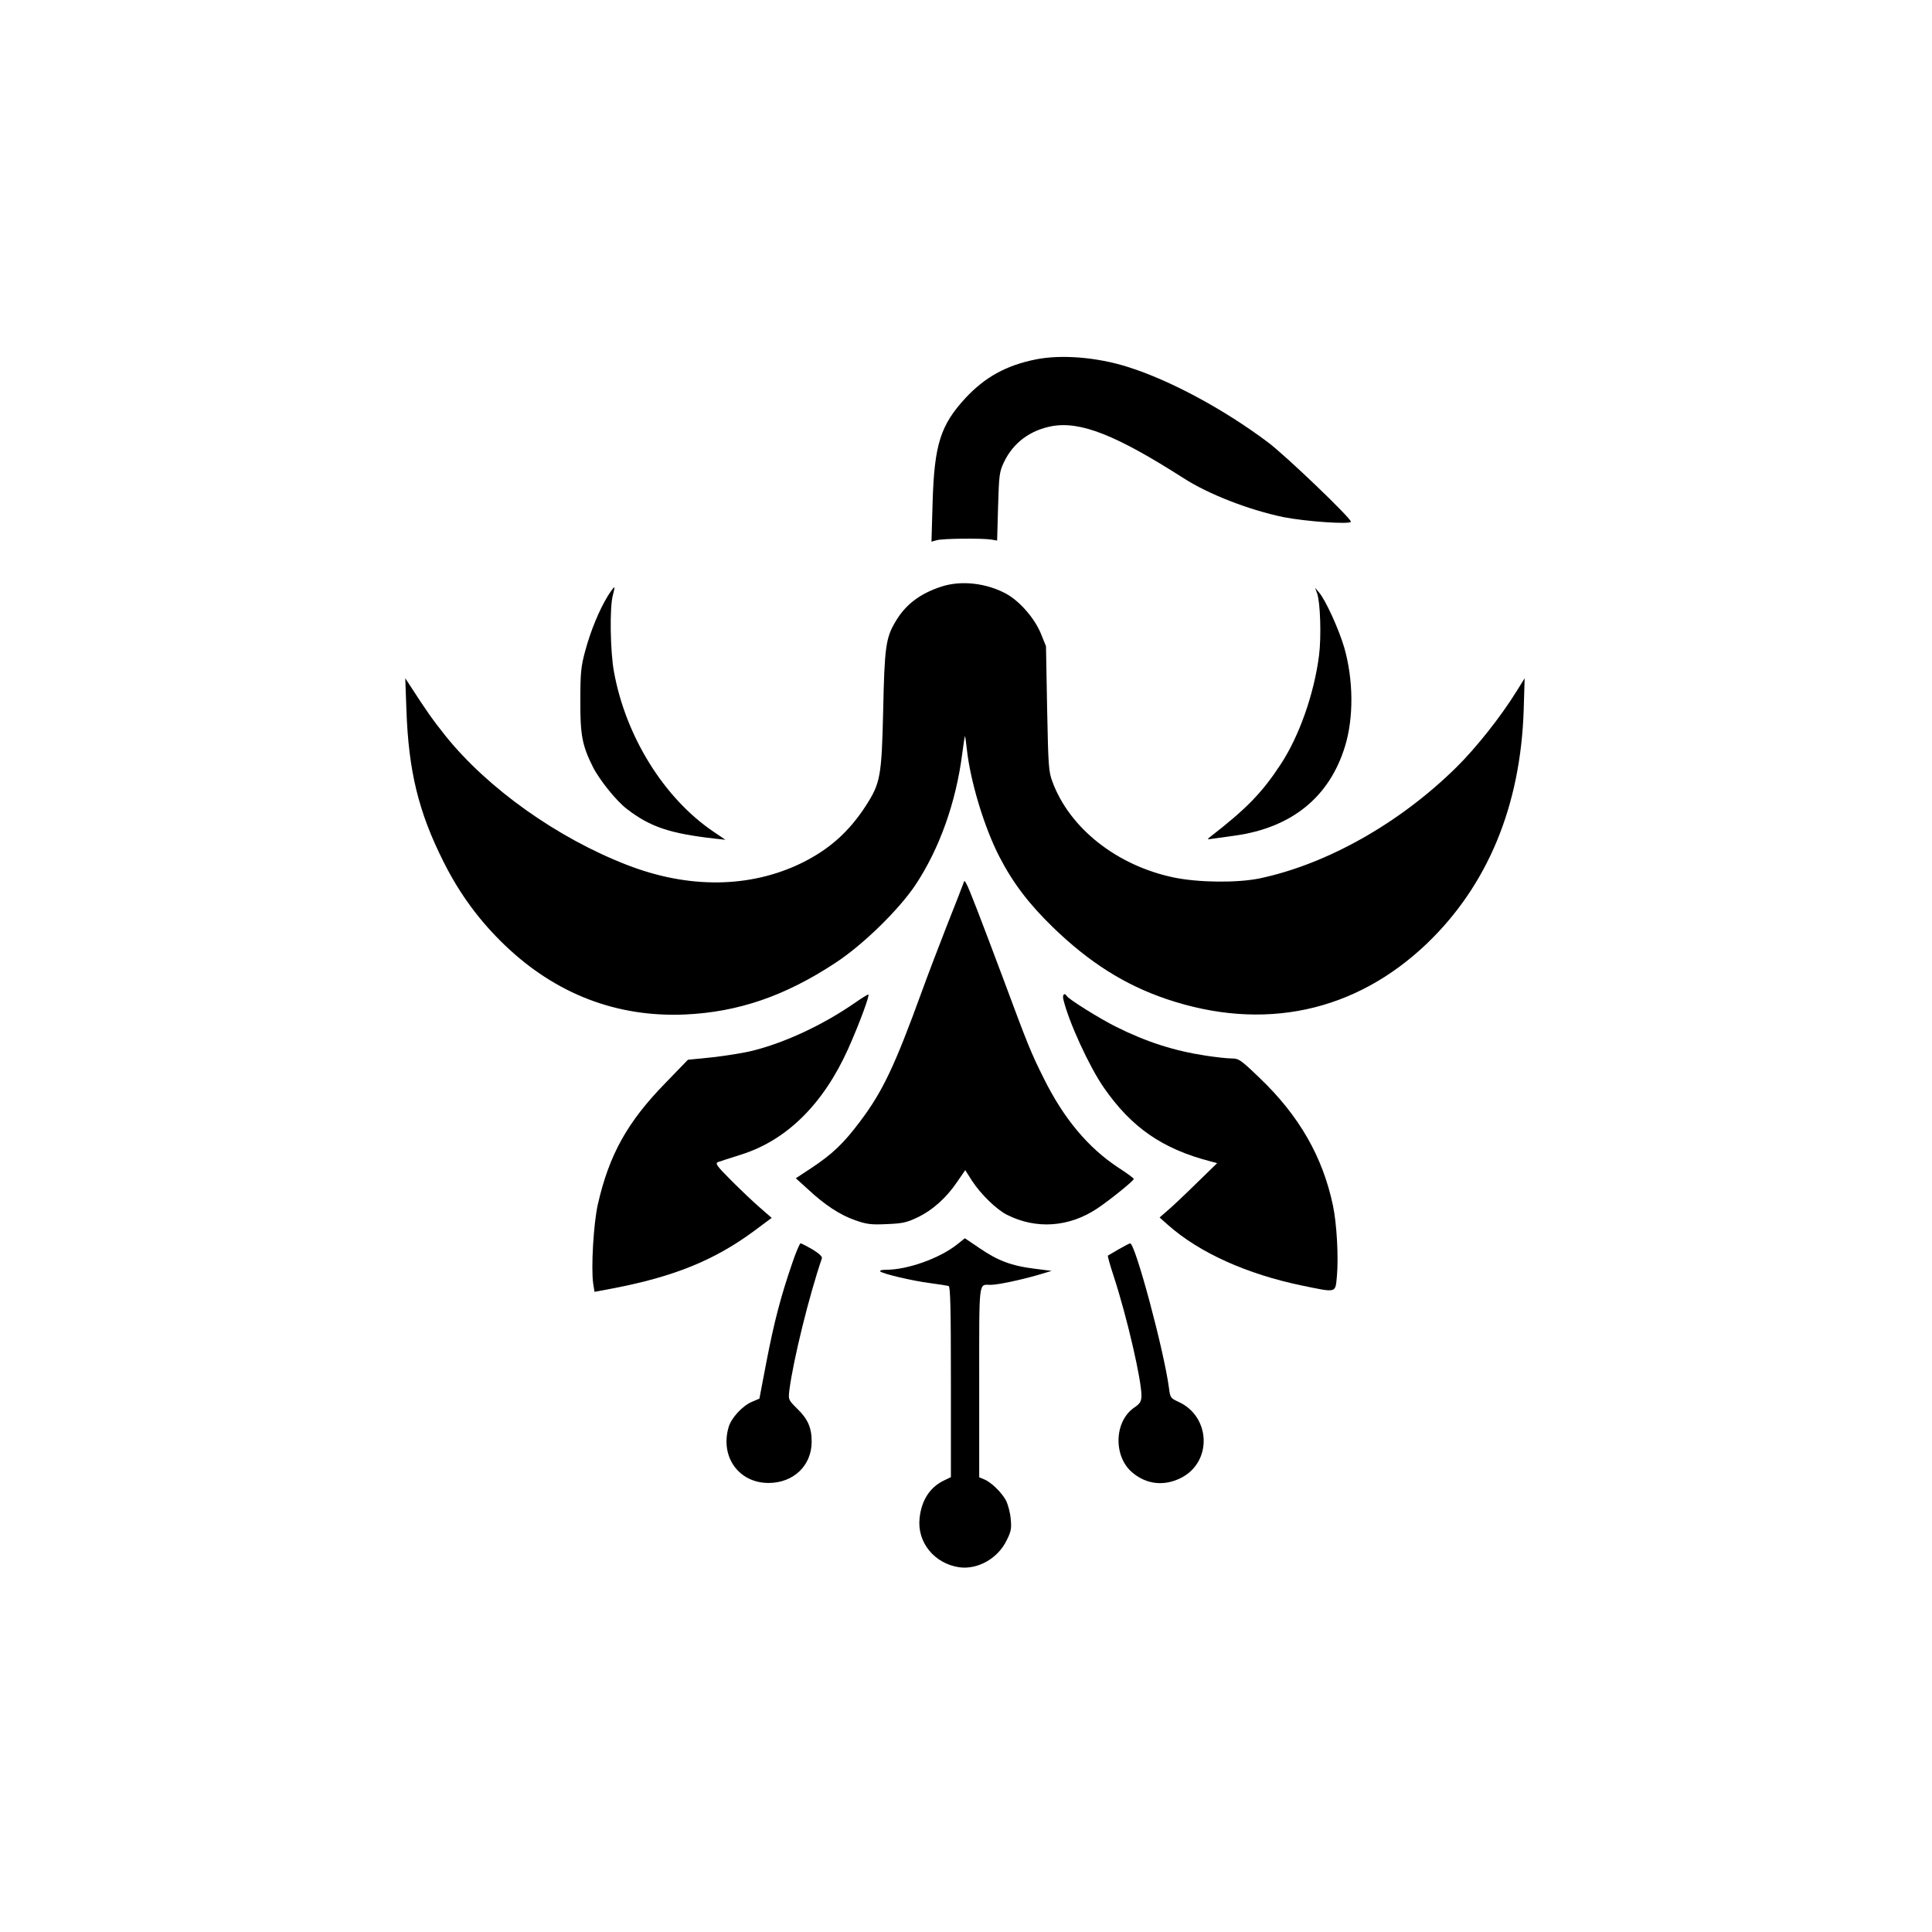 <?xml version="1.0" standalone="no"?>
<!DOCTYPE svg PUBLIC "-//W3C//DTD SVG 20010904//EN"
 "http://www.w3.org/TR/2001/REC-SVG-20010904/DTD/svg10.dtd">
<svg version="1.0" xmlns="http://www.w3.org/2000/svg"
 width="1024pt" height="1024pt" viewBox="0 0 1024 1024"
 preserveAspectRatio="xMidYMid meet">

<g transform="translate(0,1024) scale(0.1,-0.1)"
fill="#000000" stroke="none">
<path d="M5490 8335 c-156 -31 -270 -94 -373 -205 -132 -143 -165 -246 -174
-553 l-6 -208 29 8 c32 9 241 11 289 3 l30 -5 5 180 c5 168 7 184 31 235 49
103 138 169 253 191 153 28 342 -47 700 -276 134 -86 347 -168 529 -206 116
-23 357 -40 357 -24 0 19 -346 351 -440 421 -233 175 -519 329 -742 399 -164
52 -353 67 -488 40z"/>
<path d="M4990 7131 c-114 -37 -192 -96 -245 -188 -50 -84 -57 -136 -64 -468
-8 -352 -15 -386 -92 -506 -90 -139 -196 -233 -344 -305 -272 -131 -595 -135
-920 -9 -370 143 -739 405 -964 685 -67 84 -101 132 -190 270 l-23 35 6 -165
c11 -326 64 -544 197 -808 84 -168 190 -313 326 -443 270 -258 593 -382 955
-366 282 13 529 98 795 273 146 95 339 284 426 415 127 192 214 437 247 694 6
49 13 91 14 93 2 1 6 -28 10 -65 18 -171 92 -417 173 -574 71 -138 157 -251
284 -374 192 -186 380 -305 601 -380 514 -174 1000 -70 1381 294 323 310 497
731 513 1241 l5 165 -43 -69 c-82 -133 -216 -302 -319 -403 -301 -297 -687
-514 -1044 -589 -118 -24 -322 -22 -453 5 -302 63 -553 261 -644 508 -20 53
-22 84 -28 388 l-6 330 -28 69 c-34 81 -112 170 -183 209 -105 57 -239 72
-343 38z"/>
<path d="M3222 7082 c-46 -75 -91 -184 -120 -291 -23 -85 -26 -116 -26 -266
-1 -180 10 -237 66 -349 34 -68 125 -182 181 -224 123 -95 228 -130 467 -157
l55 -6 -65 44 c-262 178 -464 505 -526 847 -20 109 -23 343 -6 404 6 22 10 41
8 43 -2 2 -17 -18 -34 -45z"/>
<path d="M6981 7095 c17 -47 23 -231 10 -330 -26 -203 -105 -427 -203 -576
-99 -151 -181 -235 -373 -384 -19 -15 -18 -15 15 -10 19 2 71 10 115 16 302
42 502 205 584 474 46 150 45 350 -4 522 -28 96 -99 253 -134 293 l-21 25 11
-30z"/>
<path d="M5105 5555 c-4 -11 -42 -110 -86 -220 -43 -110 -103 -267 -133 -350
-143 -393 -207 -529 -326 -687 -89 -119 -148 -175 -263 -251 l-79 -52 64 -58
c90 -84 171 -137 252 -165 60 -21 84 -24 166 -20 81 3 105 8 162 35 80 38 155
105 212 190 l42 61 37 -58 c45 -69 128 -150 183 -178 155 -79 330 -67 480 33
71 48 192 146 193 156 1 4 -36 31 -81 60 -160 105 -290 260 -396 474 -67 134
-85 178 -211 518 -128 341 -184 487 -199 513 -10 19 -11 18 -17 -1z"/>
<path d="M4530 4924 c-169 -117 -369 -210 -541 -253 -47 -12 -144 -27 -214
-35 l-129 -13 -120 -124 c-200 -205 -297 -378 -357 -641 -23 -99 -37 -339 -25
-421 l7 -44 96 18 c324 62 539 149 749 304 l94 70 -62 54 c-35 30 -103 95
-152 144 -78 78 -87 91 -70 98 10 4 65 21 121 39 242 76 436 267 568 560 56
125 118 290 107 289 -4 0 -36 -20 -72 -45z"/>
<path d="M5636 4943 c28 -118 136 -354 214 -467 147 -212 311 -326 568 -392
l33 -9 -113 -110 c-62 -61 -131 -126 -153 -144 l-39 -34 44 -39 c167 -148 418
-261 712 -322 186 -38 175 -41 184 51 9 101 -1 279 -21 373 -54 258 -179 476
-387 675 -103 99 -112 105 -151 105 -23 0 -85 7 -137 15 -166 25 -315 73 -475
153 -86 43 -250 145 -261 163 -12 20 -24 7 -18 -18z"/>
<path d="M5070 3642 c-94 -73 -261 -132 -373 -132 -24 0 -37 -4 -31 -9 14 -13
171 -50 265 -62 46 -6 90 -13 97 -15 9 -3 12 -113 12 -508 l0 -505 -35 -17
c-76 -36 -121 -105 -131 -201 -14 -128 79 -241 211 -260 98 -13 204 47 250
142 24 47 27 64 22 114 -2 31 -14 76 -25 98 -23 43 -80 99 -118 113 l-24 10 0
504 c0 554 -4 516 60 516 38 0 156 25 250 52 l74 22 -94 12 c-120 15 -193 43
-289 109 l-77 52 -44 -35z"/>
<path d="M4198 3542 c-60 -175 -94 -305 -135 -516 l-38 -199 -40 -17 c-51 -22
-111 -87 -124 -137 -44 -156 56 -293 212 -293 133 0 229 92 229 219 0 74 -20
120 -78 176 -46 46 -46 46 -40 98 21 162 105 501 172 697 3 10 -13 25 -50 48
-30 17 -58 32 -63 32 -4 0 -25 -48 -45 -108z"/>
<path d="M5930 3619 c-30 -18 -56 -33 -58 -34 -2 -2 12 -53 32 -113 72 -222
146 -546 146 -630 -1 -31 -7 -41 -39 -63 -106 -73 -111 -259 -9 -344 74 -63
168 -73 256 -29 169 84 160 328 -14 405 -39 18 -42 22 -48 71 -26 198 -179
768 -206 768 -3 0 -30 -14 -60 -31z"/>
</g>
</svg>
